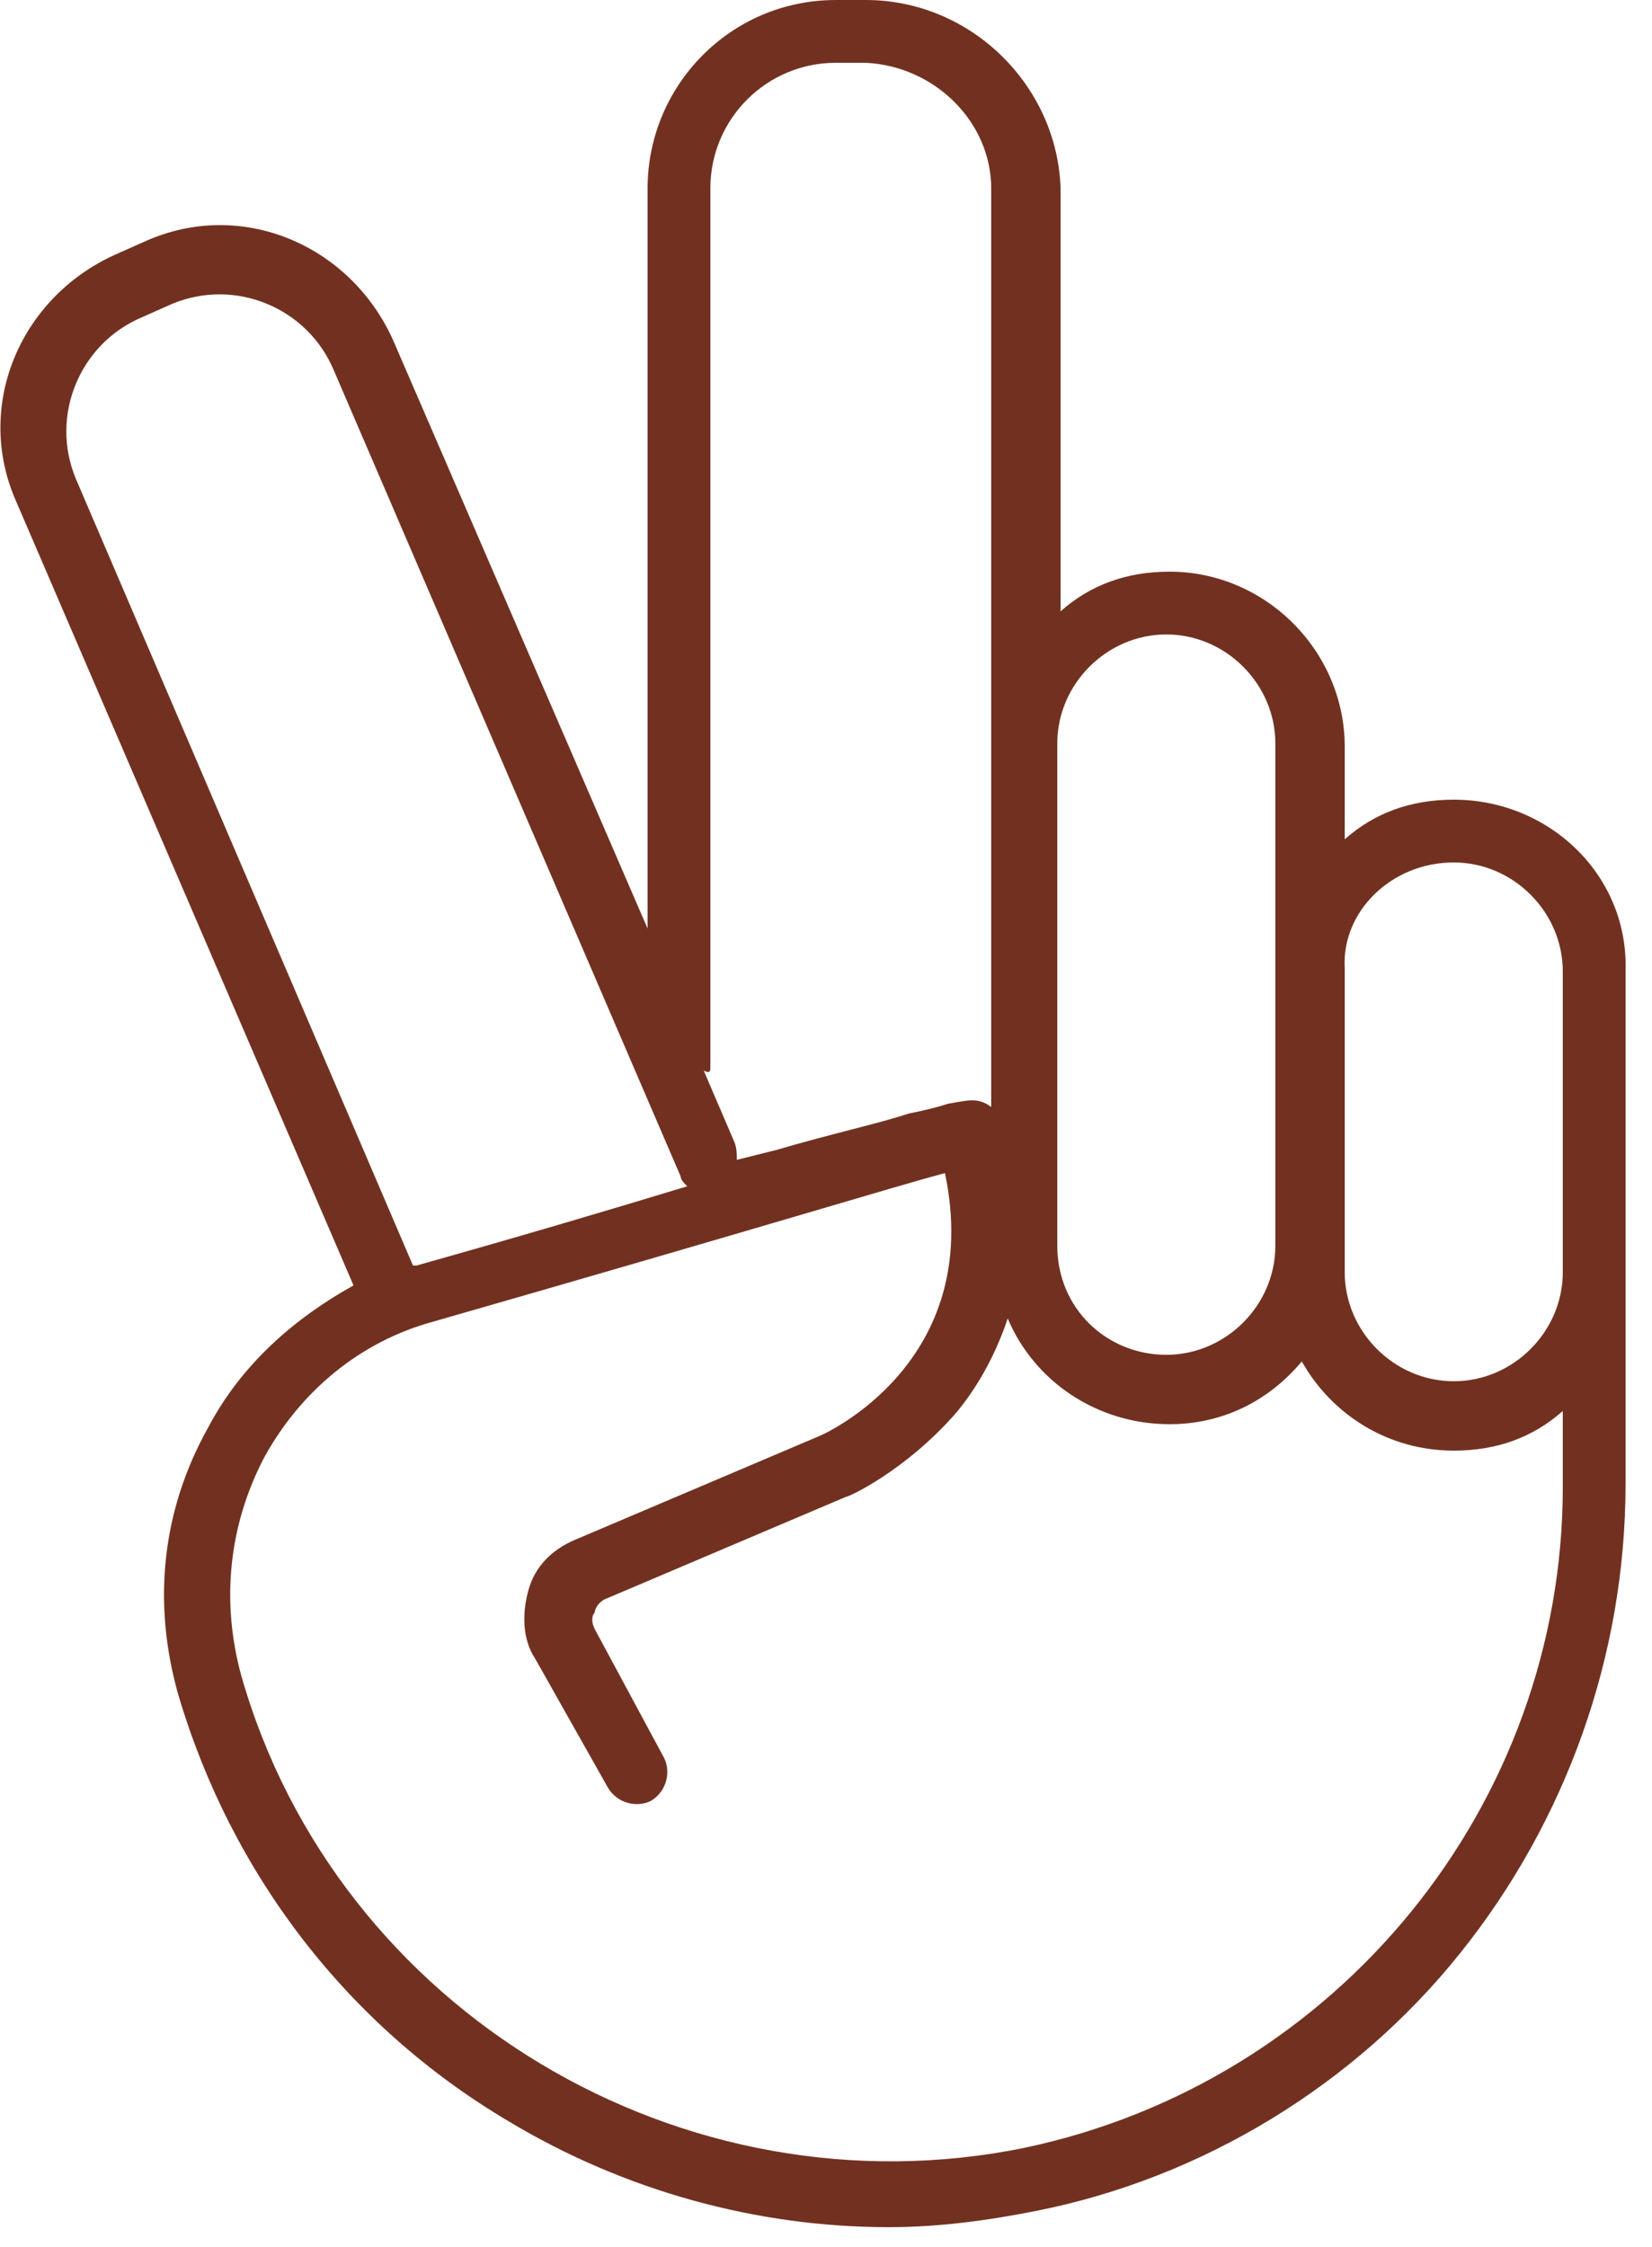 <svg width="50" height="68" viewBox="0 0 50 68" fill="none" xmlns="http://www.w3.org/2000/svg">
<path d="M31 65C20.7 67.1 10.2 60.9 7.3 50.7C6.7 48.5 6.9 46.2 8 44.1C9.1 42.1 10.9 40.6 13.1 40C23.2 37.1 27.1 35.9 28.6 35.5C29.8 41.2 25 43.4 24.7 43.5L17.4 46.6C16.7 46.9 16.2 47.4 16 48.1C15.8 48.8 15.8 49.6 16.2 50.2L18.4 54.1C18.7 54.6 19.3 54.7 19.7 54.5C20.2 54.2 20.3 53.6 20.1 53.2L18 49.3C17.9 49.1 17.9 48.9 18 48.8C18 48.7 18.1 48.5 18.3 48.4L25.6 45.3C25.7 45.3 27.4 44.5 28.9 42.8C29.5 42.1 30.1 41.1 30.5 39.9C31.3 41.8 33.2 43.1 35.4 43.1C37 43.1 38.4 42.4 39.4 41.2C40.3 42.8 42 43.9 44 43.9C45.3 43.9 46.4 43.5 47.3 42.7V45C47.3 54.6 40.5 63 31 65ZM2.3 14.5C1.5 12.6 2.4 10.4 4.3 9.6L5.2 9.2C7.1 8.4 9.3 9.3 10.1 11.2L20.6 35.6C20.6 35.7 20.7 35.8 20.8 35.9C18.5 36.6 15.8 37.4 12.6 38.3H12.5L2.3 14.5ZM21.5 32.3V5.7C21.5 3.6 23.2 1.9 25.3 1.9H26.2C28.3 2 30 3.7 30 5.7V22.5V32.2V33.5C29.6 33.2 29.3 33.3 28.7 33.4C28.4 33.5 28 33.6 27.5 33.7C26.6 34 25.2 34.3 23.5 34.8C23.1 34.9 22.7 35 22.3 35.1C22.3 34.9 22.3 34.7 22.2 34.5L21.3 32.4C21.5 32.5 21.5 32.4 21.5 32.3ZM35.3 19.2C37.1 19.2 38.6 20.7 38.6 22.5V29.4V37.7C38.6 39.5 37.1 41 35.3 41C33.5 41 32 39.6 32 37.7V32.2V22.5C32 20.7 33.5 19.2 35.3 19.2ZM44 26.1C45.8 26.1 47.3 27.6 47.3 29.4V31.7V38.5C47.3 40.3 45.8 41.8 44 41.8C42.2 41.8 40.7 40.3 40.7 38.5V37.6V29.3C40.6 27.6 42.1 26.1 44 26.1ZM44 24.2C42.7 24.2 41.6 24.6 40.7 25.4V22.6C40.7 19.7 38.3 17.3 35.4 17.3C34.1 17.3 33 17.7 32.1 18.5V5.7C32 2.6 29.4 0 26.2 0H25.3C22.1 0 19.6 2.6 19.6 5.7V28.1L11.9 10.3C10.6 7.4 7.3 6 4.4 7.3L3.5 7.7C0.6 9 -0.8 12.3 0.5 15.2L10.7 38.9C8.9 39.9 7.3 41.3 6.3 43.2C4.9 45.7 4.6 48.5 5.4 51.3C7 56.7 10.5 61.3 15.4 64.2C18.9 66.3 22.9 67.4 26.9 67.4C28.4 67.4 29.9 67.2 31.4 66.9C36.4 65.9 41 63.1 44.2 59.1C47.4 55.1 49.2 50.1 49.2 44.9V38.5V31.7V29.4C49.3 26.5 46.9 24.2 44 24.2Z" fill="#723120"/>
</svg>
